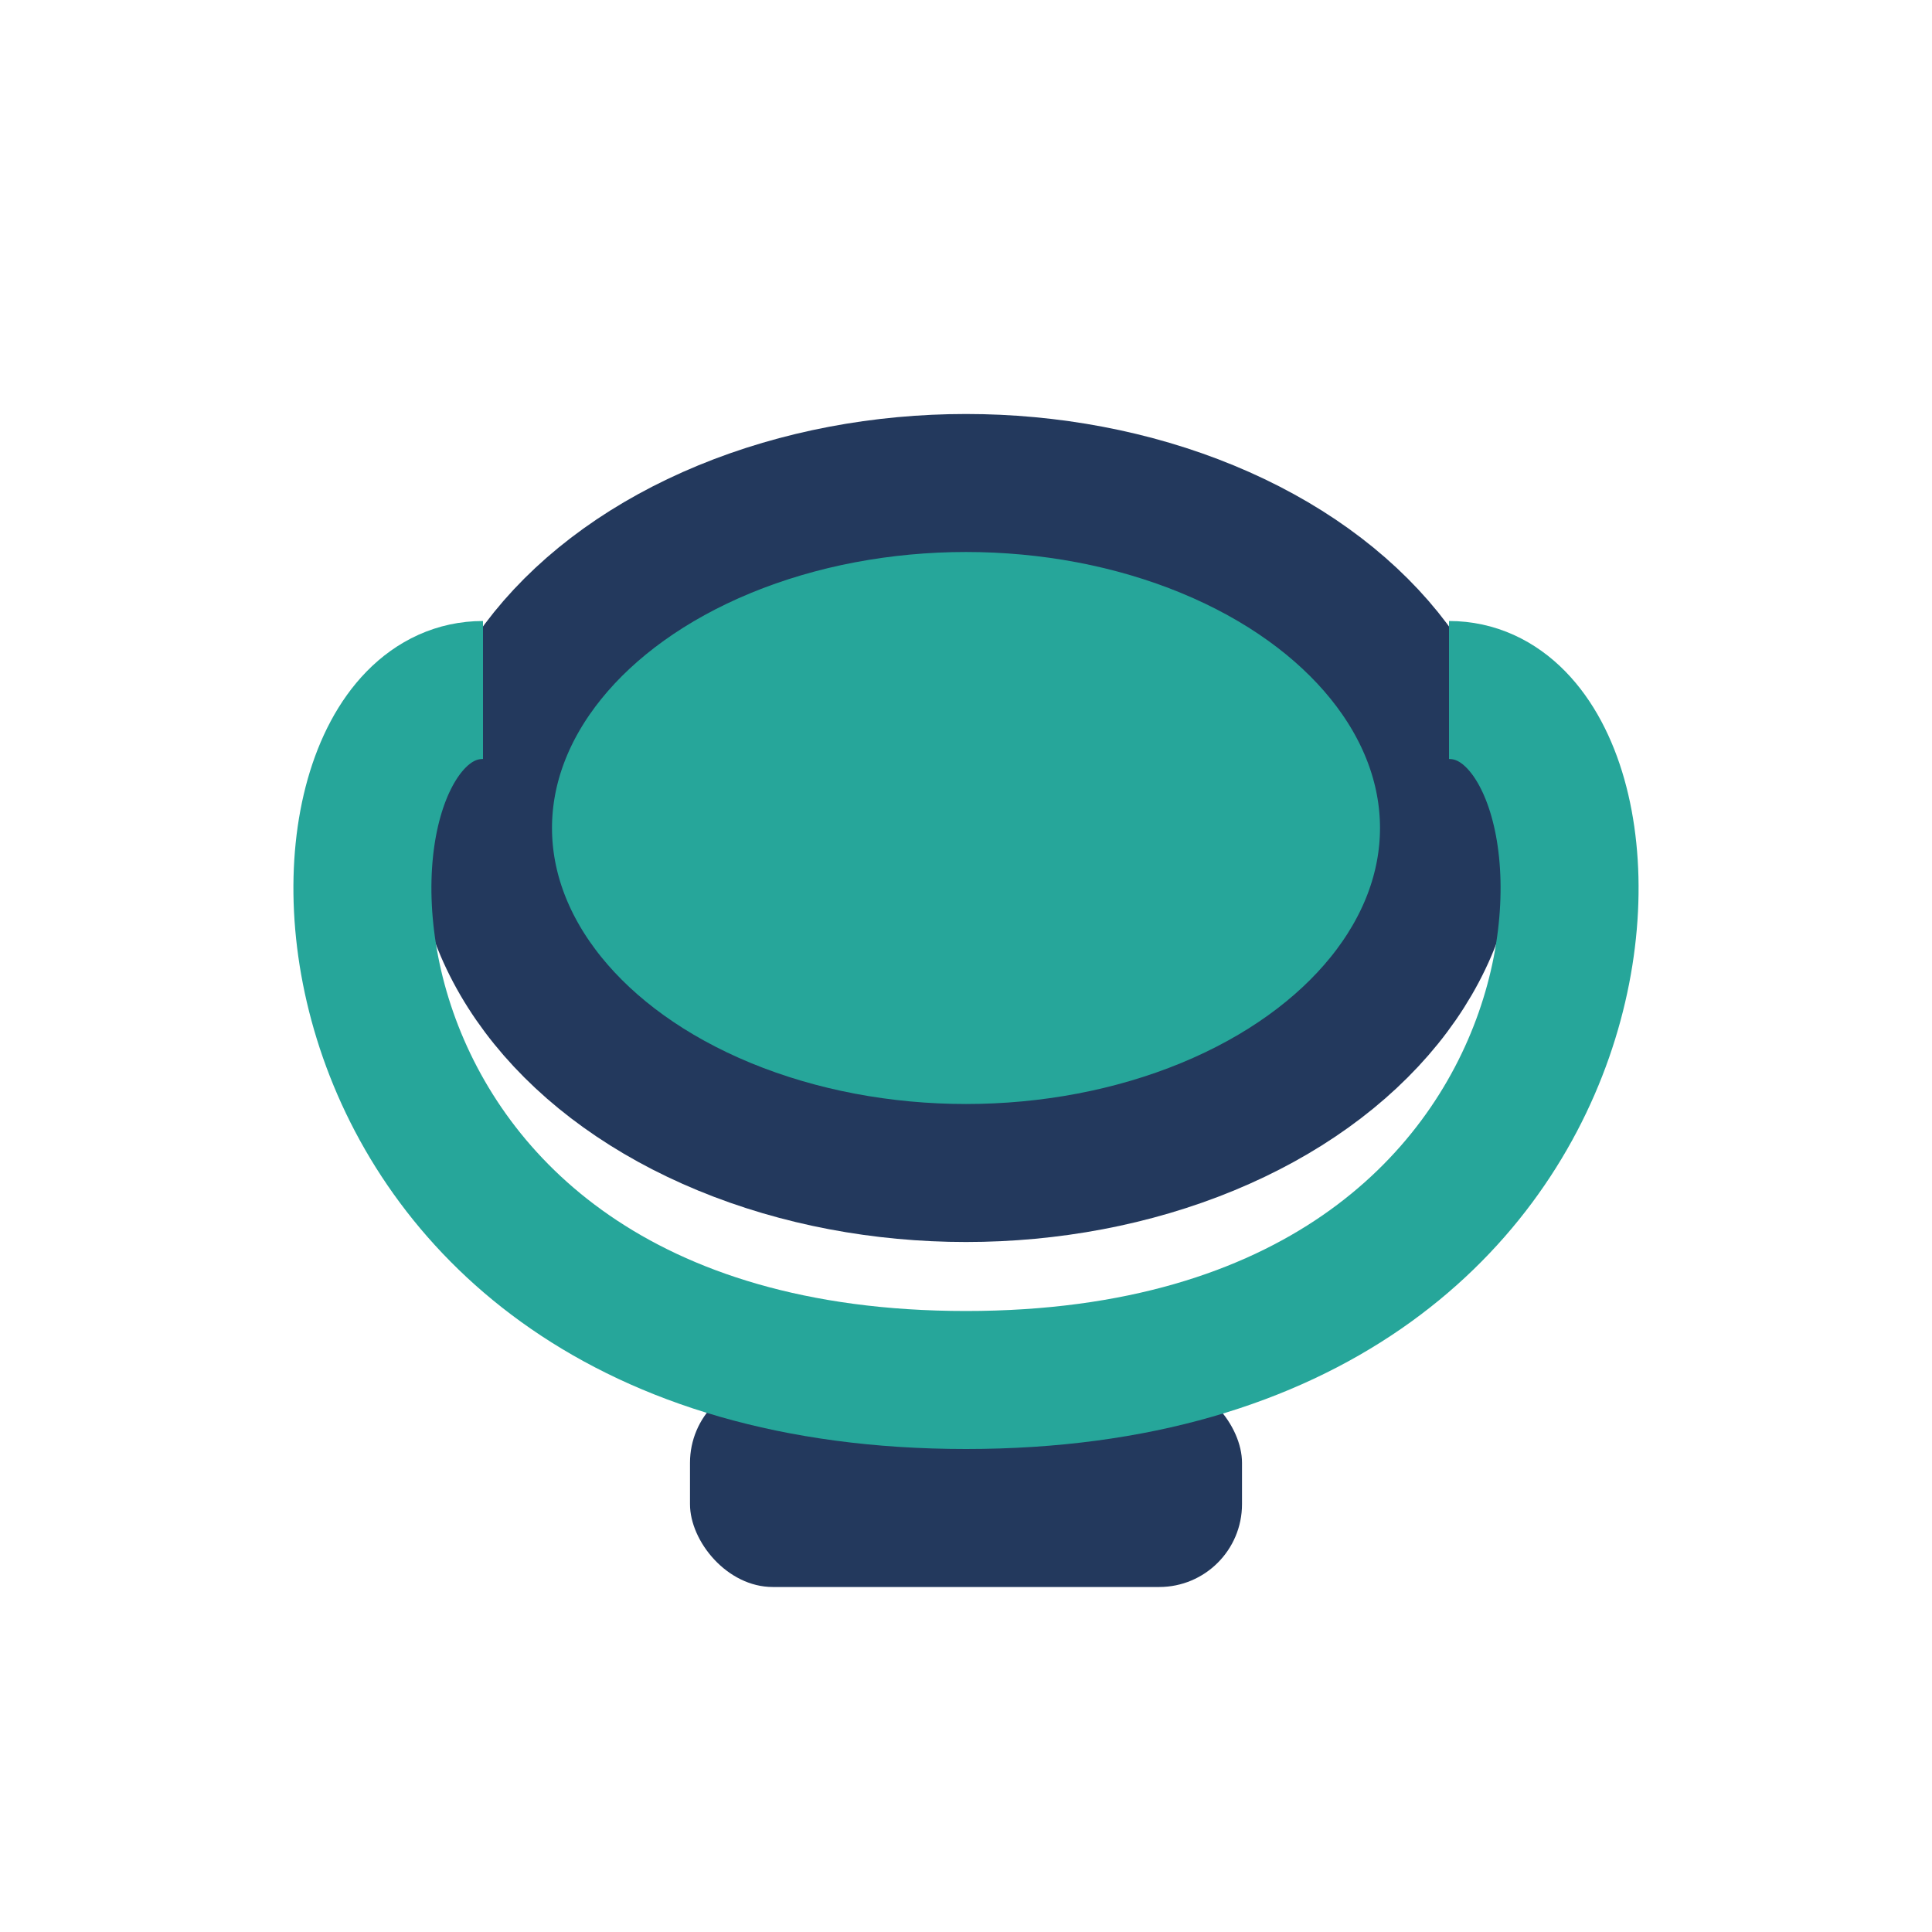 <?xml version="1.0" encoding="UTF-8"?>
<svg xmlns="http://www.w3.org/2000/svg" width="28" height="28" viewBox="0 0 28 28"><rect x="10" y="20" width="8" height="3" rx="1.2" fill="#23395d"/><ellipse cx="14" cy="12" rx="7" ry="5" fill="#26a69a" stroke="#23395d" stroke-width="2"/><path d="M7 10C4 10 4 20 14 20s10-10 7-10" fill="none" stroke="#26a69a" stroke-width="2"/></svg>